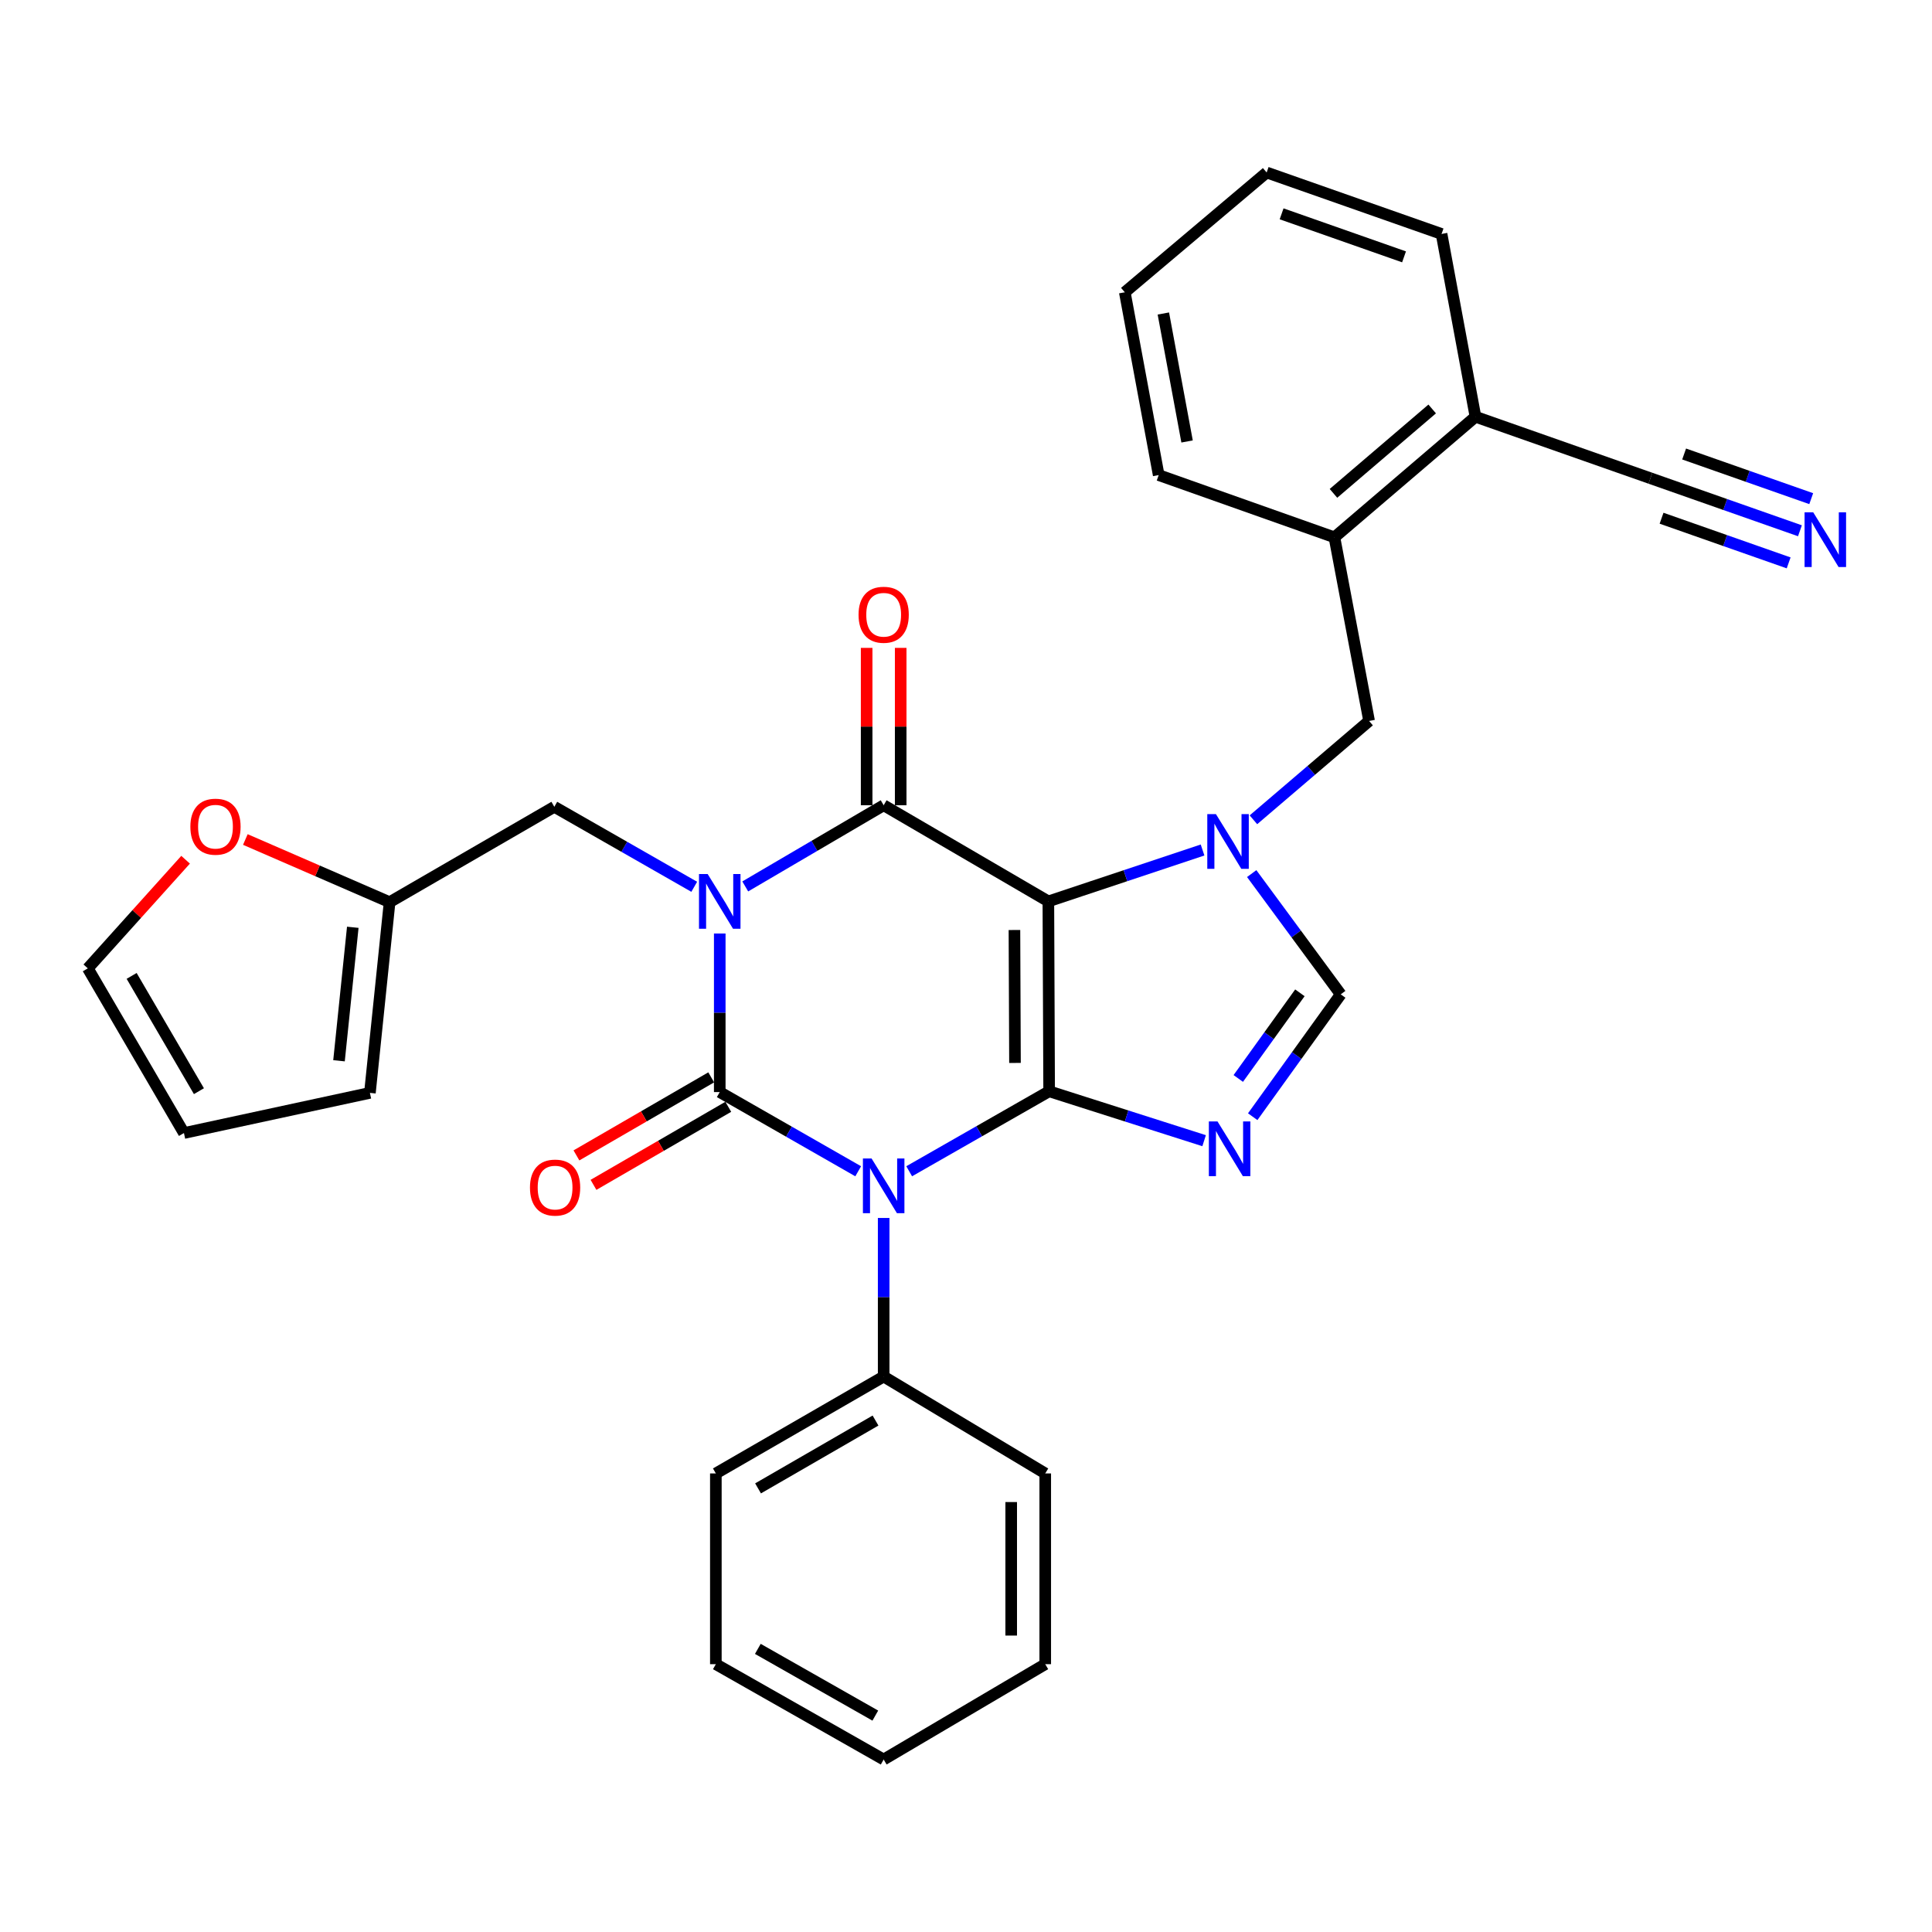 <?xml version='1.0' encoding='iso-8859-1'?>
<svg version='1.1' baseProfile='full'
              xmlns='http://www.w3.org/2000/svg'
                      xmlns:rdkit='http://www.rdkit.org/xml'
                      xmlns:xlink='http://www.w3.org/1999/xlink'
                  xml:space='preserve'
width='1000px' height='1000px' viewBox='0 0 1000 1000'>
<!-- END OF HEADER -->
<rect style='opacity:1.0;fill:#FFFFFF;stroke:none' width='1000' height='1000' x='0' y='0'> </rect>
<path class='bond-1' d='M 372.54,483.181 L 372.54,524.22' style='fill:none;fill-rule:evenodd;stroke:#0000FF;stroke-width:6px;stroke-linecap:butt;stroke-linejoin:miter;stroke-opacity:1' />
<path class='bond-1' d='M 372.54,524.22 L 372.54,565.259' style='fill:none;fill-rule:evenodd;stroke:#000000;stroke-width:6px;stroke-linecap:butt;stroke-linejoin:miter;stroke-opacity:1' />
<path class='bond-4' d='M 385.739,458.813 L 421.562,437.806' style='fill:none;fill-rule:evenodd;stroke:#0000FF;stroke-width:6px;stroke-linecap:butt;stroke-linejoin:miter;stroke-opacity:1' />
<path class='bond-4' d='M 421.562,437.806 L 457.385,416.8' style='fill:none;fill-rule:evenodd;stroke:#000000;stroke-width:6px;stroke-linecap:butt;stroke-linejoin:miter;stroke-opacity:1' />
<path class='bond-8' d='M 359.334,459.004 L 323.123,438.303' style='fill:none;fill-rule:evenodd;stroke:#0000FF;stroke-width:6px;stroke-linecap:butt;stroke-linejoin:miter;stroke-opacity:1' />
<path class='bond-8' d='M 323.123,438.303 L 286.912,417.602' style='fill:none;fill-rule:evenodd;stroke:#000000;stroke-width:6px;stroke-linecap:butt;stroke-linejoin:miter;stroke-opacity:1' />
<path class='bond-0' d='M 543.032,564.847 L 542.631,466.553' style='fill:none;fill-rule:evenodd;stroke:#000000;stroke-width:6px;stroke-linecap:butt;stroke-linejoin:miter;stroke-opacity:1' />
<path class='bond-0' d='M 525.353,550.175 L 525.073,481.369' style='fill:none;fill-rule:evenodd;stroke:#000000;stroke-width:6px;stroke-linecap:butt;stroke-linejoin:miter;stroke-opacity:1' />
<path class='bond-6' d='M 543.032,564.847 L 583.142,577.633' style='fill:none;fill-rule:evenodd;stroke:#000000;stroke-width:6px;stroke-linecap:butt;stroke-linejoin:miter;stroke-opacity:1' />
<path class='bond-6' d='M 583.142,577.633 L 623.251,590.419' style='fill:none;fill-rule:evenodd;stroke:#0000FF;stroke-width:6px;stroke-linecap:butt;stroke-linejoin:miter;stroke-opacity:1' />
<path class='bond-31' d='M 543.032,564.847 L 506.812,585.545' style='fill:none;fill-rule:evenodd;stroke:#000000;stroke-width:6px;stroke-linecap:butt;stroke-linejoin:miter;stroke-opacity:1' />
<path class='bond-31' d='M 506.812,585.545 L 470.591,606.243' style='fill:none;fill-rule:evenodd;stroke:#0000FF;stroke-width:6px;stroke-linecap:butt;stroke-linejoin:miter;stroke-opacity:1' />
<path class='bond-3' d='M 372.54,565.259 L 408.371,585.753' style='fill:none;fill-rule:evenodd;stroke:#000000;stroke-width:6px;stroke-linecap:butt;stroke-linejoin:miter;stroke-opacity:1' />
<path class='bond-3' d='M 408.371,585.753 L 444.201,606.248' style='fill:none;fill-rule:evenodd;stroke:#0000FF;stroke-width:6px;stroke-linecap:butt;stroke-linejoin:miter;stroke-opacity:1' />
<path class='bond-11' d='M 368.125,557.635 L 333.243,577.834' style='fill:none;fill-rule:evenodd;stroke:#000000;stroke-width:6px;stroke-linecap:butt;stroke-linejoin:miter;stroke-opacity:1' />
<path class='bond-11' d='M 333.243,577.834 L 298.361,598.034' style='fill:none;fill-rule:evenodd;stroke:#FF0000;stroke-width:6px;stroke-linecap:butt;stroke-linejoin:miter;stroke-opacity:1' />
<path class='bond-11' d='M 376.955,572.882 L 342.072,593.081' style='fill:none;fill-rule:evenodd;stroke:#000000;stroke-width:6px;stroke-linecap:butt;stroke-linejoin:miter;stroke-opacity:1' />
<path class='bond-11' d='M 342.072,593.081 L 307.19,613.281' style='fill:none;fill-rule:evenodd;stroke:#FF0000;stroke-width:6px;stroke-linecap:butt;stroke-linejoin:miter;stroke-opacity:1' />
<path class='bond-2' d='M 542.631,466.553 L 457.385,416.8' style='fill:none;fill-rule:evenodd;stroke:#000000;stroke-width:6px;stroke-linecap:butt;stroke-linejoin:miter;stroke-opacity:1' />
<path class='bond-5' d='M 542.631,466.553 L 582.535,453.252' style='fill:none;fill-rule:evenodd;stroke:#000000;stroke-width:6px;stroke-linecap:butt;stroke-linejoin:miter;stroke-opacity:1' />
<path class='bond-5' d='M 582.535,453.252 L 622.439,439.951' style='fill:none;fill-rule:evenodd;stroke:#0000FF;stroke-width:6px;stroke-linecap:butt;stroke-linejoin:miter;stroke-opacity:1' />
<path class='bond-12' d='M 457.385,630.416 L 457.385,671.455' style='fill:none;fill-rule:evenodd;stroke:#0000FF;stroke-width:6px;stroke-linecap:butt;stroke-linejoin:miter;stroke-opacity:1' />
<path class='bond-12' d='M 457.385,671.455 L 457.385,712.494' style='fill:none;fill-rule:evenodd;stroke:#000000;stroke-width:6px;stroke-linecap:butt;stroke-linejoin:miter;stroke-opacity:1' />
<path class='bond-15' d='M 466.194,416.8 L 466.194,376.07' style='fill:none;fill-rule:evenodd;stroke:#000000;stroke-width:6px;stroke-linecap:butt;stroke-linejoin:miter;stroke-opacity:1' />
<path class='bond-15' d='M 466.194,376.07 L 466.194,335.341' style='fill:none;fill-rule:evenodd;stroke:#FF0000;stroke-width:6px;stroke-linecap:butt;stroke-linejoin:miter;stroke-opacity:1' />
<path class='bond-15' d='M 448.575,416.8 L 448.575,376.07' style='fill:none;fill-rule:evenodd;stroke:#000000;stroke-width:6px;stroke-linecap:butt;stroke-linejoin:miter;stroke-opacity:1' />
<path class='bond-15' d='M 448.575,376.07 L 448.575,335.341' style='fill:none;fill-rule:evenodd;stroke:#FF0000;stroke-width:6px;stroke-linecap:butt;stroke-linejoin:miter;stroke-opacity:1' />
<path class='bond-7' d='M 647.88,452.171 L 670.919,483.422' style='fill:none;fill-rule:evenodd;stroke:#0000FF;stroke-width:6px;stroke-linecap:butt;stroke-linejoin:miter;stroke-opacity:1' />
<path class='bond-7' d='M 670.919,483.422 L 693.958,514.673' style='fill:none;fill-rule:evenodd;stroke:#000000;stroke-width:6px;stroke-linecap:butt;stroke-linejoin:miter;stroke-opacity:1' />
<path class='bond-9' d='M 648.771,424.324 L 678.706,398.744' style='fill:none;fill-rule:evenodd;stroke:#0000FF;stroke-width:6px;stroke-linecap:butt;stroke-linejoin:miter;stroke-opacity:1' />
<path class='bond-9' d='M 678.706,398.744 L 708.64,373.163' style='fill:none;fill-rule:evenodd;stroke:#000000;stroke-width:6px;stroke-linecap:butt;stroke-linejoin:miter;stroke-opacity:1' />
<path class='bond-33' d='M 648.4,578.001 L 671.179,546.337' style='fill:none;fill-rule:evenodd;stroke:#0000FF;stroke-width:6px;stroke-linecap:butt;stroke-linejoin:miter;stroke-opacity:1' />
<path class='bond-33' d='M 671.179,546.337 L 693.958,514.673' style='fill:none;fill-rule:evenodd;stroke:#000000;stroke-width:6px;stroke-linecap:butt;stroke-linejoin:miter;stroke-opacity:1' />
<path class='bond-33' d='M 640.931,558.213 L 656.877,536.048' style='fill:none;fill-rule:evenodd;stroke:#0000FF;stroke-width:6px;stroke-linecap:butt;stroke-linejoin:miter;stroke-opacity:1' />
<path class='bond-33' d='M 656.877,536.048 L 672.822,513.883' style='fill:none;fill-rule:evenodd;stroke:#000000;stroke-width:6px;stroke-linecap:butt;stroke-linejoin:miter;stroke-opacity:1' />
<path class='bond-13' d='M 286.912,417.602 L 201.656,466.965' style='fill:none;fill-rule:evenodd;stroke:#000000;stroke-width:6px;stroke-linecap:butt;stroke-linejoin:miter;stroke-opacity:1' />
<path class='bond-16' d='M 708.64,373.163 L 690.699,278.119' style='fill:none;fill-rule:evenodd;stroke:#000000;stroke-width:6px;stroke-linecap:butt;stroke-linejoin:miter;stroke-opacity:1' />
<path class='bond-10' d='M 931.644,274.726 L 892.948,261.128' style='fill:none;fill-rule:evenodd;stroke:#0000FF;stroke-width:6px;stroke-linecap:butt;stroke-linejoin:miter;stroke-opacity:1' />
<path class='bond-10' d='M 892.948,261.128 L 854.251,247.531' style='fill:none;fill-rule:evenodd;stroke:#000000;stroke-width:6px;stroke-linecap:butt;stroke-linejoin:miter;stroke-opacity:1' />
<path class='bond-10' d='M 937.485,258.103 L 904.593,246.545' style='fill:none;fill-rule:evenodd;stroke:#0000FF;stroke-width:6px;stroke-linecap:butt;stroke-linejoin:miter;stroke-opacity:1' />
<path class='bond-10' d='M 904.593,246.545 L 871.701,234.987' style='fill:none;fill-rule:evenodd;stroke:#000000;stroke-width:6px;stroke-linecap:butt;stroke-linejoin:miter;stroke-opacity:1' />
<path class='bond-10' d='M 925.803,291.348 L 892.911,279.79' style='fill:none;fill-rule:evenodd;stroke:#0000FF;stroke-width:6px;stroke-linecap:butt;stroke-linejoin:miter;stroke-opacity:1' />
<path class='bond-10' d='M 892.911,279.79 L 860.019,268.232' style='fill:none;fill-rule:evenodd;stroke:#000000;stroke-width:6px;stroke-linecap:butt;stroke-linejoin:miter;stroke-opacity:1' />
<path class='bond-23' d='M 457.385,712.494 L 370.524,762.649' style='fill:none;fill-rule:evenodd;stroke:#000000;stroke-width:6px;stroke-linecap:butt;stroke-linejoin:miter;stroke-opacity:1' />
<path class='bond-23' d='M 453.166,735.275 L 392.363,770.384' style='fill:none;fill-rule:evenodd;stroke:#000000;stroke-width:6px;stroke-linecap:butt;stroke-linejoin:miter;stroke-opacity:1' />
<path class='bond-24' d='M 457.385,712.494 L 541.016,762.649' style='fill:none;fill-rule:evenodd;stroke:#000000;stroke-width:6px;stroke-linecap:butt;stroke-linejoin:miter;stroke-opacity:1' />
<path class='bond-17' d='M 201.656,466.965 L 164.324,450.745' style='fill:none;fill-rule:evenodd;stroke:#000000;stroke-width:6px;stroke-linecap:butt;stroke-linejoin:miter;stroke-opacity:1' />
<path class='bond-17' d='M 164.324,450.745 L 126.992,434.526' style='fill:none;fill-rule:evenodd;stroke:#FF0000;stroke-width:6px;stroke-linecap:butt;stroke-linejoin:miter;stroke-opacity:1' />
<path class='bond-19' d='M 201.656,466.965 L 191.466,565.67' style='fill:none;fill-rule:evenodd;stroke:#000000;stroke-width:6px;stroke-linecap:butt;stroke-linejoin:miter;stroke-opacity:1' />
<path class='bond-19' d='M 182.602,479.961 L 175.469,549.055' style='fill:none;fill-rule:evenodd;stroke:#000000;stroke-width:6px;stroke-linecap:butt;stroke-linejoin:miter;stroke-opacity:1' />
<path class='bond-14' d='M 854.251,247.531 L 763.7,215.709' style='fill:none;fill-rule:evenodd;stroke:#000000;stroke-width:6px;stroke-linecap:butt;stroke-linejoin:miter;stroke-opacity:1' />
<path class='bond-18' d='M 690.699,278.119 L 763.7,215.709' style='fill:none;fill-rule:evenodd;stroke:#000000;stroke-width:6px;stroke-linecap:butt;stroke-linejoin:miter;stroke-opacity:1' />
<path class='bond-18' d='M 690.2,255.366 L 741.3,211.678' style='fill:none;fill-rule:evenodd;stroke:#000000;stroke-width:6px;stroke-linecap:butt;stroke-linejoin:miter;stroke-opacity:1' />
<path class='bond-22' d='M 690.699,278.119 L 599.736,245.906' style='fill:none;fill-rule:evenodd;stroke:#000000;stroke-width:6px;stroke-linecap:butt;stroke-linejoin:miter;stroke-opacity:1' />
<path class='bond-20' d='M 96.066,444.997 L 70.76,473.11' style='fill:none;fill-rule:evenodd;stroke:#FF0000;stroke-width:6px;stroke-linecap:butt;stroke-linejoin:miter;stroke-opacity:1' />
<path class='bond-20' d='M 70.76,473.11 L 45.455,501.224' style='fill:none;fill-rule:evenodd;stroke:#000000;stroke-width:6px;stroke-linecap:butt;stroke-linejoin:miter;stroke-opacity:1' />
<path class='bond-25' d='M 763.7,215.709 L 746.149,121.095' style='fill:none;fill-rule:evenodd;stroke:#000000;stroke-width:6px;stroke-linecap:butt;stroke-linejoin:miter;stroke-opacity:1' />
<path class='bond-21' d='M 191.466,565.67 L 95.208,586.46' style='fill:none;fill-rule:evenodd;stroke:#000000;stroke-width:6px;stroke-linecap:butt;stroke-linejoin:miter;stroke-opacity:1' />
<path class='bond-32' d='M 45.455,501.224 L 95.208,586.46' style='fill:none;fill-rule:evenodd;stroke:#000000;stroke-width:6px;stroke-linecap:butt;stroke-linejoin:miter;stroke-opacity:1' />
<path class='bond-32' d='M 68.134,505.127 L 102.962,564.792' style='fill:none;fill-rule:evenodd;stroke:#000000;stroke-width:6px;stroke-linecap:butt;stroke-linejoin:miter;stroke-opacity:1' />
<path class='bond-26' d='M 599.736,245.906 L 582.195,151.282' style='fill:none;fill-rule:evenodd;stroke:#000000;stroke-width:6px;stroke-linecap:butt;stroke-linejoin:miter;stroke-opacity:1' />
<path class='bond-26' d='M 614.429,228.501 L 602.15,162.265' style='fill:none;fill-rule:evenodd;stroke:#000000;stroke-width:6px;stroke-linecap:butt;stroke-linejoin:miter;stroke-opacity:1' />
<path class='bond-27' d='M 370.524,762.649 L 370.524,861.374' style='fill:none;fill-rule:evenodd;stroke:#000000;stroke-width:6px;stroke-linecap:butt;stroke-linejoin:miter;stroke-opacity:1' />
<path class='bond-28' d='M 541.016,762.649 L 541.016,861.374' style='fill:none;fill-rule:evenodd;stroke:#000000;stroke-width:6px;stroke-linecap:butt;stroke-linejoin:miter;stroke-opacity:1' />
<path class='bond-28' d='M 523.397,777.458 L 523.397,846.565' style='fill:none;fill-rule:evenodd;stroke:#000000;stroke-width:6px;stroke-linecap:butt;stroke-linejoin:miter;stroke-opacity:1' />
<path class='bond-29' d='M 746.149,121.095 L 655.617,89.283' style='fill:none;fill-rule:evenodd;stroke:#000000;stroke-width:6px;stroke-linecap:butt;stroke-linejoin:miter;stroke-opacity:1' />
<path class='bond-29' d='M 726.728,132.946 L 663.356,110.678' style='fill:none;fill-rule:evenodd;stroke:#000000;stroke-width:6px;stroke-linecap:butt;stroke-linejoin:miter;stroke-opacity:1' />
<path class='bond-35' d='M 582.195,151.282 L 655.617,89.283' style='fill:none;fill-rule:evenodd;stroke:#000000;stroke-width:6px;stroke-linecap:butt;stroke-linejoin:miter;stroke-opacity:1' />
<path class='bond-34' d='M 370.524,861.374 L 457.385,910.717' style='fill:none;fill-rule:evenodd;stroke:#000000;stroke-width:6px;stroke-linecap:butt;stroke-linejoin:miter;stroke-opacity:1' />
<path class='bond-34' d='M 392.255,853.456 L 453.058,887.996' style='fill:none;fill-rule:evenodd;stroke:#000000;stroke-width:6px;stroke-linecap:butt;stroke-linejoin:miter;stroke-opacity:1' />
<path class='bond-30' d='M 541.016,861.374 L 457.385,910.717' style='fill:none;fill-rule:evenodd;stroke:#000000;stroke-width:6px;stroke-linecap:butt;stroke-linejoin:miter;stroke-opacity:1' />
<path  class='atom-0' d='M 366.28 452.393
L 375.56 467.393
Q 376.48 468.873, 377.96 471.553
Q 379.44 474.233, 379.52 474.393
L 379.52 452.393
L 383.28 452.393
L 383.28 480.713
L 379.4 480.713
L 369.44 464.313
Q 368.28 462.393, 367.04 460.193
Q 365.84 457.993, 365.48 457.313
L 365.48 480.713
L 361.8 480.713
L 361.8 452.393
L 366.28 452.393
' fill='#0000FF'/>
<path  class='atom-4' d='M 451.125 599.629
L 460.405 614.629
Q 461.325 616.109, 462.805 618.789
Q 464.285 621.469, 464.365 621.629
L 464.365 599.629
L 468.125 599.629
L 468.125 627.949
L 464.245 627.949
L 454.285 611.549
Q 453.125 609.629, 451.885 607.429
Q 450.685 605.229, 450.325 604.549
L 450.325 627.949
L 446.645 627.949
L 446.645 599.629
L 451.125 599.629
' fill='#0000FF'/>
<path  class='atom-6' d='M 629.37 421.394
L 638.65 436.394
Q 639.57 437.874, 641.05 440.554
Q 642.53 443.234, 642.61 443.394
L 642.61 421.394
L 646.37 421.394
L 646.37 449.714
L 642.49 449.714
L 632.53 433.314
Q 631.37 431.394, 630.13 429.194
Q 628.93 426.994, 628.57 426.314
L 628.57 449.714
L 624.89 449.714
L 624.89 421.394
L 629.37 421.394
' fill='#0000FF'/>
<path  class='atom-7' d='M 630.182 580.463
L 639.462 595.463
Q 640.382 596.943, 641.862 599.623
Q 643.342 602.303, 643.422 602.463
L 643.422 580.463
L 647.182 580.463
L 647.182 608.783
L 643.302 608.783
L 633.342 592.383
Q 632.182 590.463, 630.942 588.263
Q 629.742 586.063, 629.382 585.383
L 629.382 608.783
L 625.702 608.783
L 625.702 580.463
L 630.182 580.463
' fill='#0000FF'/>
<path  class='atom-11' d='M 938.523 265.183
L 947.803 280.183
Q 948.723 281.663, 950.203 284.343
Q 951.683 287.023, 951.763 287.183
L 951.763 265.183
L 955.523 265.183
L 955.523 293.503
L 951.643 293.503
L 941.683 277.103
Q 940.523 275.183, 939.283 272.983
Q 938.083 270.783, 937.723 270.103
L 937.723 293.503
L 934.043 293.503
L 934.043 265.183
L 938.523 265.183
' fill='#0000FF'/>
<path  class='atom-12' d='M 274.313 614.691
Q 274.313 607.891, 277.673 604.091
Q 281.033 600.291, 287.313 600.291
Q 293.593 600.291, 296.953 604.091
Q 300.313 607.891, 300.313 614.691
Q 300.313 621.571, 296.913 625.491
Q 293.513 629.371, 287.313 629.371
Q 281.073 629.371, 277.673 625.491
Q 274.313 621.611, 274.313 614.691
M 287.313 626.171
Q 291.633 626.171, 293.953 623.291
Q 296.313 620.371, 296.313 614.691
Q 296.313 609.131, 293.953 606.331
Q 291.633 603.491, 287.313 603.491
Q 282.993 603.491, 280.633 606.291
Q 278.313 609.091, 278.313 614.691
Q 278.313 620.411, 280.633 623.291
Q 282.993 626.171, 287.313 626.171
' fill='#FF0000'/>
<path  class='atom-16' d='M 444.385 318.194
Q 444.385 311.394, 447.745 307.594
Q 451.105 303.794, 457.385 303.794
Q 463.665 303.794, 467.025 307.594
Q 470.385 311.394, 470.385 318.194
Q 470.385 325.074, 466.985 328.994
Q 463.585 332.874, 457.385 332.874
Q 451.145 332.874, 447.745 328.994
Q 444.385 325.114, 444.385 318.194
M 457.385 329.674
Q 461.705 329.674, 464.025 326.794
Q 466.385 323.874, 466.385 318.194
Q 466.385 312.634, 464.025 309.834
Q 461.705 306.994, 457.385 306.994
Q 453.065 306.994, 450.705 309.794
Q 448.385 312.594, 448.385 318.194
Q 448.385 323.914, 450.705 326.794
Q 453.065 329.674, 457.385 329.674
' fill='#FF0000'/>
<path  class='atom-18' d='M 98.535 427.891
Q 98.535 421.091, 101.895 417.291
Q 105.255 413.491, 111.535 413.491
Q 117.815 413.491, 121.175 417.291
Q 124.535 421.091, 124.535 427.891
Q 124.535 434.771, 121.135 438.691
Q 117.735 442.571, 111.535 442.571
Q 105.295 442.571, 101.895 438.691
Q 98.535 434.811, 98.535 427.891
M 111.535 439.371
Q 115.855 439.371, 118.175 436.491
Q 120.535 433.571, 120.535 427.891
Q 120.535 422.331, 118.175 419.531
Q 115.855 416.691, 111.535 416.691
Q 107.215 416.691, 104.855 419.491
Q 102.535 422.291, 102.535 427.891
Q 102.535 433.611, 104.855 436.491
Q 107.215 439.371, 111.535 439.371
' fill='#FF0000'/>
</svg>
